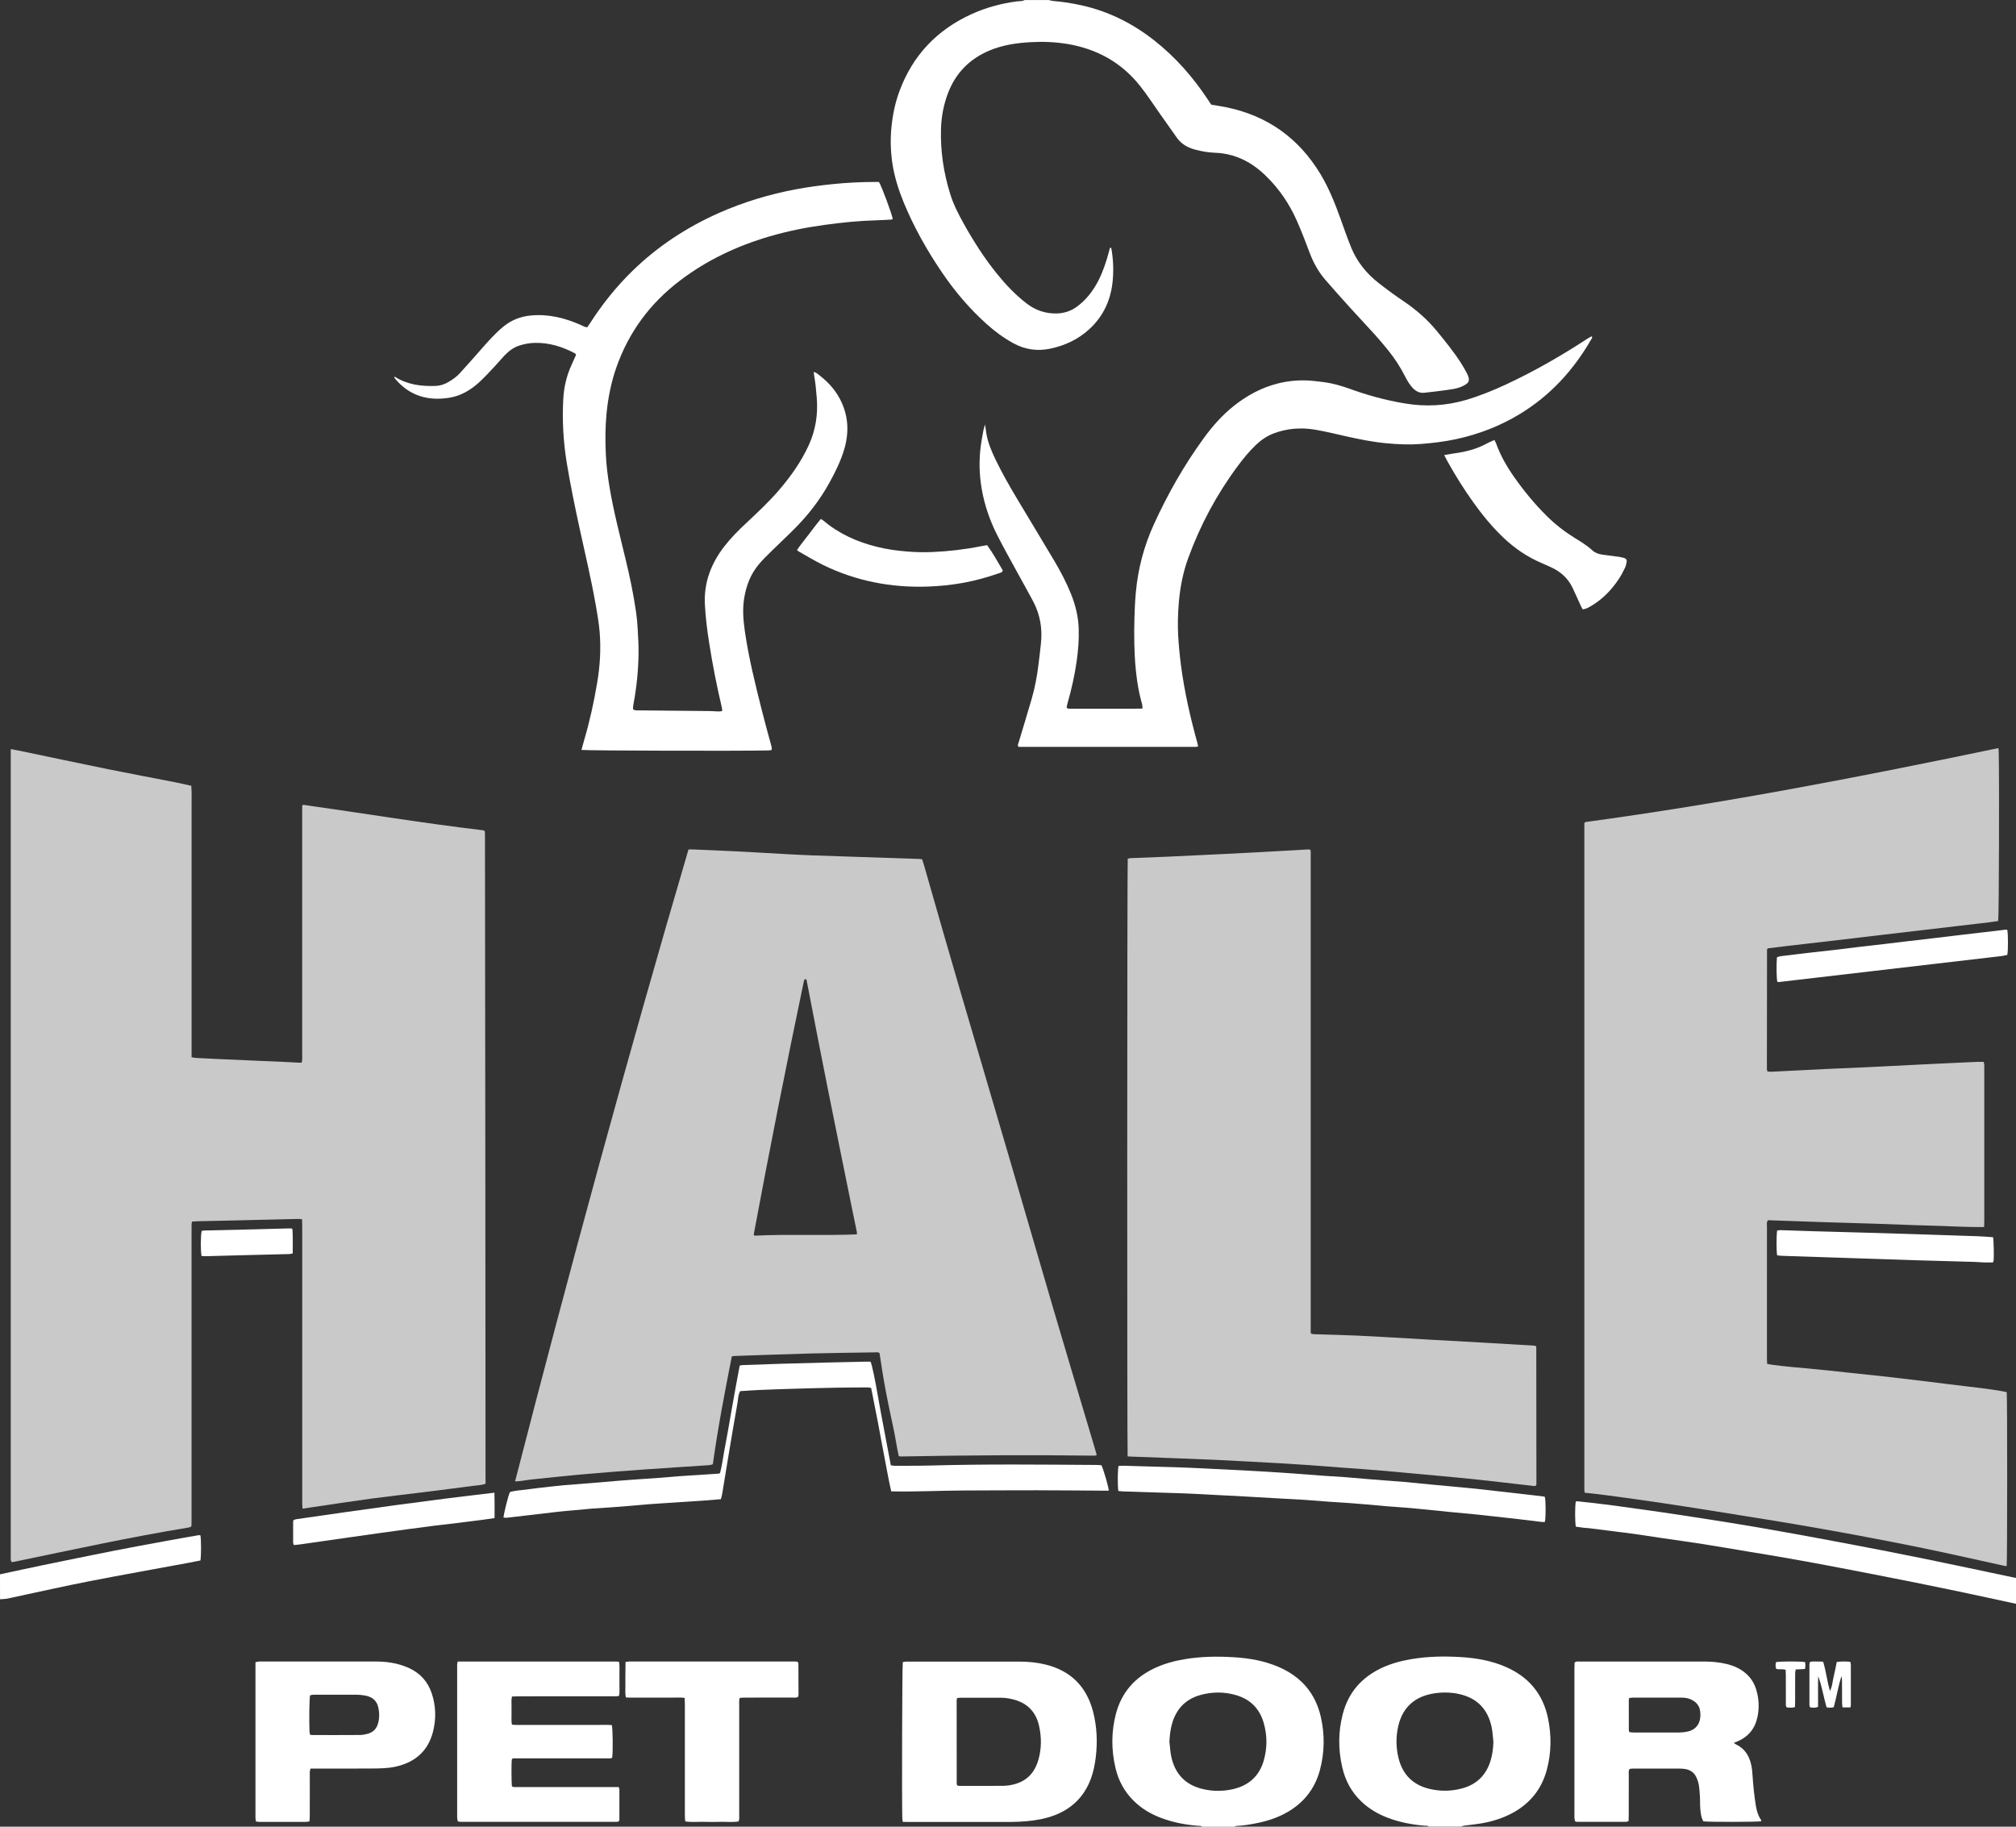 <svg width="64" height="58" viewBox="0 0 64 58" fill="none" xmlns="http://www.w3.org/2000/svg">
<rect x="0" y="0" width="64" height="58" fill="#333333" stroke="none"/>
<g clip-path="url(#clip0_4729_190)">
<path d="M33.292 0C33.337 0.01 33.383 0.027 33.43 0.031C33.738 0.055 34.042 0.104 34.343 0.171C35.205 0.363 35.968 0.751 36.654 1.292C37.323 1.82 37.875 2.452 38.343 3.159C38.38 3.213 38.417 3.268 38.453 3.324C38.617 3.352 38.778 3.374 38.937 3.407C40.243 3.677 41.23 4.39 41.914 5.518C42.188 5.971 42.383 6.462 42.561 6.959C42.67 7.264 42.776 7.57 42.899 7.869C43.083 8.316 43.382 8.685 43.762 8.983C44.023 9.188 44.291 9.384 44.566 9.569C44.959 9.834 45.31 10.142 45.611 10.507C45.882 10.837 46.151 11.169 46.382 11.528C46.447 11.629 46.504 11.735 46.562 11.84C46.583 11.876 46.6 11.915 46.613 11.955C46.653 12.078 46.629 12.147 46.519 12.214C46.4 12.289 46.265 12.33 46.128 12.353C45.937 12.386 45.745 12.407 45.553 12.432C45.445 12.446 45.336 12.455 45.228 12.469C45.076 12.489 44.959 12.431 44.856 12.326C44.753 12.22 44.681 12.097 44.615 11.969C44.463 11.668 44.281 11.385 44.069 11.123C43.937 10.959 43.802 10.797 43.661 10.641C43.395 10.346 43.121 10.058 42.854 9.763C42.592 9.473 42.331 9.182 42.075 8.886C41.849 8.624 41.686 8.325 41.566 8C41.444 7.669 41.315 7.34 41.173 7.016C40.934 6.473 40.604 5.987 40.174 5.572C39.92 5.328 39.636 5.126 39.303 4.998C39.081 4.913 38.852 4.862 38.614 4.853C38.383 4.845 38.157 4.81 37.934 4.749C37.705 4.687 37.509 4.576 37.368 4.383C37.189 4.134 37.015 3.882 36.837 3.632C36.622 3.329 36.421 3.014 36.188 2.723C35.601 1.985 34.826 1.554 33.892 1.397C33.508 1.333 33.121 1.317 32.734 1.338C32.279 1.363 31.831 1.427 31.407 1.606C30.77 1.875 30.333 2.328 30.091 2.968C29.955 3.329 29.884 3.705 29.873 4.091C29.852 4.797 29.956 5.486 30.166 6.162C30.269 6.495 30.429 6.805 30.599 7.109C30.91 7.666 31.252 8.202 31.655 8.699C31.932 9.041 32.233 9.359 32.584 9.63C32.867 9.85 33.184 9.96 33.543 9.953C33.78 9.948 33.994 9.878 34.186 9.738C34.419 9.569 34.602 9.356 34.753 9.115C34.931 8.833 35.046 8.524 35.143 8.209C35.178 8.095 35.206 7.979 35.237 7.867C35.275 7.86 35.28 7.882 35.284 7.906C35.34 8.232 35.355 8.562 35.326 8.891C35.273 9.505 35.037 10.037 34.573 10.459C34.222 10.778 33.804 10.974 33.338 11.071C32.931 11.156 32.546 11.102 32.179 10.903C31.864 10.731 31.579 10.521 31.314 10.282C30.778 9.8 30.316 9.255 29.912 8.662C29.43 7.954 29.012 7.214 28.687 6.423C28.523 6.022 28.393 5.611 28.329 5.183C28.272 4.797 28.261 4.409 28.302 4.019C28.342 3.63 28.421 3.251 28.558 2.884C28.977 1.759 29.742 0.95 30.84 0.45C31.294 0.243 31.771 0.113 32.266 0.046C32.325 0.038 32.387 0.039 32.447 0.031C32.475 0.027 32.501 0.011 32.529 0.002C32.783 0.002 33.038 0.002 33.292 0.002V0Z" fill="white"/>
<path d="M45.358 57.999C45.319 57.958 45.268 57.971 45.221 57.967C44.827 57.935 44.442 57.861 44.072 57.723C43.751 57.604 43.463 57.435 43.215 57.198C42.9 56.897 42.706 56.53 42.611 56.113C42.481 55.551 42.481 54.987 42.627 54.425C42.803 53.743 43.222 53.261 43.861 52.96C44.164 52.818 44.484 52.733 44.813 52.678C45.336 52.59 45.862 52.583 46.388 52.615C46.872 52.645 47.347 52.729 47.797 52.924C48.532 53.243 48.986 53.787 49.145 54.566C49.257 55.114 49.249 55.66 49.103 56.201C48.94 56.805 48.577 57.257 48.025 57.559C47.726 57.722 47.404 57.826 47.07 57.887C46.874 57.922 46.675 57.94 46.477 57.967C46.443 57.972 46.41 57.987 46.377 57.997H45.359L45.358 57.999ZM47.41 55.307C47.391 55.147 47.385 54.984 47.351 54.827C47.23 54.272 46.897 53.917 46.327 53.789C46.071 53.732 45.811 53.726 45.553 53.763C44.945 53.85 44.536 54.184 44.393 54.791C44.31 55.139 44.313 55.49 44.402 55.839C44.534 56.351 44.859 56.673 45.375 56.798C45.715 56.88 46.058 56.877 46.398 56.789C46.863 56.668 47.167 56.379 47.312 55.928C47.376 55.727 47.403 55.52 47.41 55.307L47.41 55.307Z" fill="white"/>
<path d="M38.16 58.001C38.122 57.961 38.07 57.973 38.023 57.97C37.629 57.938 37.245 57.865 36.874 57.727C36.547 57.606 36.253 57.435 36.003 57.191C35.7 56.897 35.507 56.541 35.413 56.138C35.278 55.564 35.276 54.987 35.426 54.415C35.602 53.749 36.012 53.272 36.638 52.974C36.945 52.827 37.27 52.738 37.606 52.682C38.128 52.594 38.655 52.587 39.18 52.62C39.664 52.65 40.14 52.733 40.59 52.927C41.313 53.239 41.766 53.77 41.935 54.532C42.059 55.089 42.049 55.649 41.902 56.202C41.74 56.806 41.377 57.258 40.826 57.562C40.522 57.73 40.193 57.831 39.853 57.896C39.657 57.934 39.46 57.967 39.26 57.974C39.233 57.975 39.206 57.992 39.178 58.002L38.16 58.001ZM37.124 55.3C37.144 55.46 37.15 55.623 37.184 55.78C37.3 56.313 37.62 56.664 38.162 56.799C38.489 56.881 38.822 56.882 39.15 56.806C39.644 56.69 39.976 56.392 40.117 55.906C40.233 55.507 40.233 55.102 40.117 54.702C39.99 54.263 39.706 53.964 39.258 53.828C38.879 53.714 38.496 53.712 38.114 53.817C37.637 53.948 37.34 54.262 37.207 54.732C37.154 54.918 37.134 55.107 37.124 55.3Z" fill="white"/>
<path d="M63.999 50.922C63.385 50.79 62.771 50.655 62.156 50.526C61.481 50.385 60.806 50.249 60.13 50.115C59.538 49.997 58.945 49.882 58.35 49.769C57.852 49.674 57.353 49.581 56.852 49.493C56.395 49.411 55.935 49.337 55.476 49.261C54.999 49.181 54.522 49.099 54.045 49.024C53.603 48.955 53.16 48.894 52.717 48.829C52.436 48.788 52.156 48.743 51.874 48.703C51.647 48.671 51.419 48.645 51.191 48.616C50.945 48.585 50.699 48.552 50.453 48.523C50.393 48.515 50.333 48.515 50.272 48.508C50.189 48.498 50.106 48.486 50.027 48.474C49.997 48.324 49.996 47.83 50.026 47.674C50.047 47.672 50.069 47.666 50.092 47.669C50.381 47.701 50.669 47.731 50.957 47.768C51.275 47.808 51.592 47.852 51.91 47.897C52.197 47.936 52.484 47.976 52.772 48.018C53.119 48.069 53.465 48.121 53.812 48.175C54.17 48.23 54.528 48.286 54.887 48.344C55.185 48.391 55.483 48.44 55.782 48.492C56.163 48.558 56.544 48.625 56.924 48.694C57.566 48.812 58.209 48.929 58.849 49.052C59.597 49.195 60.346 49.339 61.091 49.492C62.05 49.688 63.007 49.895 63.966 50.096C63.977 50.099 63.99 50.096 64.002 50.096V50.923L63.999 50.922Z" fill="white"/>
<path d="M0 49.987C0.46 49.889 0.92 49.787 1.381 49.692C2.139 49.536 2.897 49.381 3.655 49.231C4.188 49.126 4.724 49.028 5.258 48.93C5.609 48.865 5.96 48.804 6.311 48.743C6.328 48.74 6.346 48.748 6.363 48.75C6.388 48.891 6.389 49.389 6.363 49.547C6.249 49.57 6.131 49.595 6.013 49.616C4.956 49.812 3.897 50 2.841 50.205C2.076 50.355 1.316 50.526 0.553 50.688C0.441 50.712 0.33 50.74 0.217 50.761C0.146 50.773 0.073 50.773 0.001 50.778C0.001 50.514 0 50.251 0 49.987Z" fill="white"/>
<path d="M0.342 23.784C0.443 23.803 0.519 23.816 0.595 23.832C1.542 24.029 2.488 24.232 3.436 24.424C4.135 24.566 4.837 24.696 5.537 24.833C5.714 24.867 5.889 24.909 6.073 24.95C6.091 25.178 6.079 25.399 6.082 25.619C6.084 25.841 6.082 26.062 6.082 26.284V32.895C6.082 33.116 6.082 33.337 6.082 33.569C6.138 33.578 6.183 33.588 6.23 33.591C6.484 33.605 6.738 33.617 6.992 33.629C7.651 33.657 8.311 33.686 8.97 33.715C9.127 33.723 9.284 33.732 9.442 33.74C9.483 33.743 9.526 33.74 9.577 33.74C9.584 33.703 9.592 33.669 9.593 33.635C9.596 33.581 9.593 33.527 9.593 33.473C9.593 30.91 9.593 28.347 9.593 25.784C9.593 25.713 9.593 25.641 9.593 25.586C9.61 25.566 9.612 25.56 9.617 25.557C9.622 25.555 9.629 25.554 9.635 25.555C11.534 25.822 13.425 26.137 15.331 26.362C15.348 26.364 15.364 26.375 15.387 26.385C15.39 26.412 15.396 26.441 15.396 26.469C15.408 33.35 15.408 40.23 15.414 47.113C15.283 47.159 15.155 47.16 15.03 47.176C14.479 47.25 13.926 47.318 13.373 47.388C12.845 47.454 12.316 47.512 11.788 47.583C11.17 47.667 10.555 47.762 9.938 47.852C9.831 47.868 9.724 47.885 9.602 47.903C9.599 47.843 9.594 47.79 9.594 47.739C9.594 47.163 9.594 46.589 9.594 46.014C9.594 43.654 9.594 41.294 9.594 38.935C9.594 38.864 9.592 38.793 9.59 38.713C9.547 38.709 9.512 38.702 9.478 38.703C8.733 38.72 7.989 38.738 7.244 38.755C6.923 38.763 6.602 38.769 6.281 38.776C6.222 38.778 6.163 38.783 6.099 38.786C6.092 38.817 6.083 38.839 6.082 38.862C6.08 38.921 6.081 38.982 6.081 39.041C6.081 42.114 6.081 45.186 6.081 48.258C6.081 48.329 6.079 48.4 6.078 48.463C6.055 48.477 6.045 48.483 6.033 48.488C6.022 48.493 6.011 48.497 5.998 48.499C4.13 48.805 2.28 49.21 0.427 49.594C0.41 49.597 0.392 49.594 0.36 49.594C0.354 49.569 0.343 49.543 0.342 49.516C0.338 49.462 0.341 49.408 0.341 49.354C0.341 40.91 0.341 32.467 0.341 24.022C0.341 23.951 0.341 23.88 0.341 23.781L0.342 23.784Z" fill="#C9C9C9"/>
<path d="M63.44 23.75C63.444 23.785 63.45 23.814 63.451 23.843C63.472 24.702 63.46 29.046 63.435 29.244C63.034 29.306 62.625 29.342 62.219 29.393C61.81 29.444 61.401 29.489 60.993 29.537C60.585 29.584 60.175 29.633 59.767 29.681C59.364 29.729 58.962 29.776 58.559 29.824C58.151 29.872 57.742 29.92 57.334 29.967C56.925 30.015 56.517 30.058 56.119 30.112C56.109 30.128 56.105 30.133 56.102 30.138C56.1 30.144 56.096 30.149 56.096 30.155C56.094 31.413 56.093 32.67 56.092 33.928C56.092 33.951 56.096 33.975 56.1 33.998C56.1 34.004 56.107 34.008 56.117 34.023C56.156 34.025 56.203 34.03 56.25 34.028C56.612 34.011 56.975 33.992 57.338 33.974C57.616 33.961 57.895 33.946 58.173 33.933C58.548 33.916 58.924 33.902 59.298 33.884C59.915 33.854 60.532 33.822 61.149 33.791C61.422 33.778 61.694 33.765 61.966 33.752C62.22 33.74 62.474 33.727 62.728 33.716C62.806 33.713 62.885 33.716 62.974 33.716C62.98 33.747 62.989 33.78 62.992 33.813C62.995 33.849 62.993 33.885 62.993 33.921C62.993 35.532 62.993 37.142 62.993 38.754C62.993 38.819 62.99 38.883 62.988 38.959C62.404 38.967 61.831 38.927 61.258 38.914C60.689 38.901 60.12 38.873 59.551 38.855C58.977 38.836 58.401 38.822 57.826 38.803C57.258 38.785 56.689 38.764 56.127 38.743C56.074 38.811 56.094 38.88 56.094 38.943C56.092 39.59 56.093 40.237 56.093 40.884C56.093 41.627 56.093 42.369 56.093 43.111C56.093 43.177 56.096 43.241 56.098 43.302C56.213 43.339 56.811 43.401 57.365 43.448C57.793 43.485 58.22 43.535 58.647 43.58C59.069 43.624 59.49 43.667 59.911 43.714C60.332 43.762 60.752 43.813 61.173 43.864C61.599 43.916 62.026 43.973 62.453 44.021C62.978 44.08 63.592 44.166 63.706 44.204C63.725 44.352 63.725 49.561 63.704 49.726C63.678 49.723 63.649 49.722 63.623 49.716C62.808 49.538 61.995 49.352 61.178 49.182C60.408 49.022 59.636 48.874 58.863 48.729C58.215 48.608 57.566 48.496 56.916 48.384C56.368 48.291 55.818 48.204 55.268 48.116C54.701 48.025 54.134 47.932 53.566 47.845C53.046 47.764 52.525 47.687 52.004 47.613C51.597 47.555 51.189 47.501 50.781 47.448C50.626 47.428 50.471 47.413 50.311 47.397C50.305 47.366 50.297 47.343 50.297 47.32C50.297 40.254 50.297 33.189 50.297 26.134C50.311 26.119 50.315 26.114 50.319 26.11C50.323 26.106 50.328 26.101 50.334 26.1C54.735 25.505 59.092 24.661 63.443 23.752L63.44 23.75Z" fill="#C9C9C9"/>
<path d="M21.856 26.973C21.893 26.971 21.922 26.968 21.951 26.969C22.423 26.989 22.895 27.007 23.367 27.031C23.899 27.058 24.431 27.091 24.963 27.12C25.235 27.134 25.507 27.149 25.779 27.159C26.239 27.176 26.7 27.19 27.159 27.205C27.837 27.228 28.515 27.25 29.193 27.273C29.216 27.273 29.24 27.278 29.274 27.282C29.302 27.372 29.332 27.461 29.357 27.552C30.098 30.161 30.863 32.763 31.63 35.363C32.237 37.419 32.829 39.478 33.433 41.535C33.846 42.942 34.269 44.347 34.687 45.752C34.731 45.9 34.774 46.049 34.816 46.194C34.801 46.204 34.797 46.209 34.792 46.211C34.78 46.214 34.769 46.219 34.758 46.219C32.705 46.192 30.651 46.206 28.599 46.245C28.581 46.245 28.564 46.24 28.532 46.236C28.471 45.966 28.433 45.688 28.377 45.414C28.322 45.144 28.259 44.875 28.206 44.605C28.15 44.33 28.096 44.053 28.049 43.776C28.003 43.506 27.964 43.234 27.922 42.962C27.87 42.924 27.814 42.939 27.762 42.94C27.084 42.95 26.405 42.958 25.727 42.975C24.929 42.996 24.129 43.027 23.33 43.054C23.301 43.054 23.272 43.06 23.233 43.065C23.008 44.207 22.788 45.344 22.63 46.492C22.546 46.526 22.466 46.523 22.389 46.529C21.773 46.57 21.157 46.608 20.541 46.652C19.912 46.697 19.285 46.743 18.657 46.798C18.066 46.849 17.476 46.913 16.886 46.974C16.754 46.988 16.623 47.011 16.491 47.028C16.45 47.034 16.409 47.032 16.352 47.035C18.082 40.311 19.902 33.626 21.857 26.971L21.856 26.973ZM27.202 39.195C27.202 39.155 27.205 39.138 27.202 39.121C27.149 38.863 27.095 38.605 27.043 38.347C26.783 37.063 26.52 35.778 26.264 34.493C26.093 33.642 25.93 32.791 25.764 31.939C25.713 31.68 25.665 31.422 25.614 31.163C25.608 31.131 25.609 31.089 25.558 31.09C25.551 31.094 25.544 31.095 25.541 31.1C25.533 31.116 25.524 31.132 25.521 31.149C24.96 33.826 24.428 36.508 23.928 39.196C23.927 39.201 23.929 39.208 23.932 39.213C23.934 39.217 23.94 39.22 23.957 39.234C25.026 39.181 26.11 39.237 27.203 39.193L27.202 39.195Z" fill="#C9C9C9"/>
<path d="M35.798 46.242C35.779 46.041 35.782 27.408 35.801 27.264C35.832 27.259 35.866 27.248 35.9 27.247C36.293 27.23 36.687 27.218 37.08 27.2C37.745 27.17 38.411 27.139 39.076 27.105C39.614 27.079 40.152 27.048 40.691 27.018C40.956 27.004 41.223 26.988 41.489 26.973C41.523 26.972 41.558 26.973 41.581 26.973C41.596 26.99 41.601 26.994 41.603 27C41.606 27.005 41.607 27.011 41.608 27.017C41.608 27.023 41.609 27.029 41.61 27.035C41.61 27.04 41.61 27.047 41.61 27.052C41.61 27.058 41.61 27.064 41.61 27.07C41.61 27.082 41.61 27.094 41.61 27.106C41.61 27.112 41.61 27.118 41.61 27.124C41.61 27.136 41.61 27.148 41.61 27.16C41.61 32.178 41.61 37.196 41.61 42.214C41.61 42.219 41.61 42.226 41.61 42.231C41.61 42.237 41.61 42.243 41.61 42.249C41.61 42.255 41.61 42.261 41.61 42.267C41.61 42.272 41.61 42.279 41.61 42.284C41.61 42.29 41.61 42.297 41.61 42.302C41.611 42.308 41.612 42.313 41.614 42.32C41.616 42.325 41.617 42.331 41.621 42.346C41.652 42.351 41.686 42.362 41.72 42.363C42.167 42.377 42.616 42.386 43.063 42.406C43.638 42.433 44.212 42.468 44.786 42.5C45.004 42.512 45.221 42.527 45.439 42.539C45.965 42.568 46.491 42.595 47.017 42.626C47.579 42.658 48.141 42.692 48.703 42.726C48.72 42.727 48.737 42.733 48.75 42.736C48.758 42.745 48.763 42.748 48.766 42.753C48.769 42.758 48.771 42.764 48.771 42.77C48.773 44.218 48.774 45.667 48.775 47.117C48.775 47.133 48.768 47.15 48.765 47.165C48.722 47.196 48.68 47.181 48.64 47.176C48.057 47.11 47.474 47.04 46.89 46.977C46.469 46.932 46.047 46.894 45.626 46.855C45.023 46.799 44.42 46.743 43.817 46.69C43.437 46.657 43.057 46.633 42.676 46.604C42.265 46.573 41.855 46.542 41.445 46.512C41.239 46.497 41.034 46.483 40.828 46.472C40.066 46.43 39.305 46.384 38.543 46.35C37.666 46.311 36.788 46.283 35.912 46.249C35.877 46.247 35.842 46.245 35.796 46.242L35.798 46.242Z" fill="#C9C9C9"/>
<path d="M18.459 23.813C18.489 23.703 18.514 23.605 18.542 23.509C18.721 22.905 18.855 22.292 18.959 21.672C19.049 21.138 19.081 20.6 19.036 20.061C19.011 19.776 18.963 19.491 18.913 19.209C18.769 18.395 18.578 17.591 18.402 16.785C18.253 16.101 18.112 15.415 17.997 14.724C17.884 14.043 17.844 13.357 17.882 12.666C17.902 12.293 17.986 11.933 18.142 11.591C18.192 11.482 18.24 11.373 18.288 11.265C18.274 11.246 18.267 11.227 18.253 11.219C17.851 11.008 17.43 10.874 16.968 10.887C16.804 10.891 16.643 10.922 16.487 10.972C16.298 11.032 16.146 11.152 16.011 11.293C15.899 11.41 15.797 11.537 15.685 11.655C15.523 11.825 15.366 12 15.192 12.156C14.932 12.389 14.633 12.565 14.285 12.625C13.589 12.743 12.989 12.568 12.532 12.011C12.525 12.002 12.52 11.991 12.516 11.98C12.514 11.977 12.519 11.971 12.522 11.966C12.527 11.966 12.534 11.961 12.537 11.964C12.932 12.214 13.371 12.27 13.826 12.254C13.974 12.249 14.111 12.203 14.238 12.128C14.368 12.052 14.493 11.965 14.595 11.853C14.822 11.604 15.046 11.352 15.268 11.098C15.494 10.841 15.719 10.582 15.988 10.364C16.244 10.157 16.532 10.045 16.865 10.016C17.425 9.966 17.945 10.099 18.448 10.323C18.508 10.35 18.563 10.389 18.643 10.392C18.672 10.35 18.703 10.306 18.732 10.262C19.119 9.658 19.566 9.1 20.081 8.598C20.879 7.821 21.798 7.218 22.818 6.764C23.606 6.415 24.426 6.168 25.274 6.009C25.654 5.938 26.038 5.886 26.423 5.847C26.875 5.8 27.328 5.778 27.782 5.777C27.825 5.777 27.866 5.777 27.903 5.777C27.989 5.913 28.326 6.821 28.341 6.958C28.325 6.963 28.308 6.971 28.291 6.972C28.128 6.981 27.965 6.992 27.801 6.996C27.256 7.01 26.715 7.067 26.175 7.141C25.581 7.222 24.995 7.34 24.42 7.509C23.395 7.81 22.443 8.258 21.593 8.904C20.633 9.63 19.952 10.556 19.56 11.687C19.397 12.158 19.302 12.645 19.254 13.141C19.214 13.566 19.213 13.99 19.232 14.415C19.249 14.774 19.293 15.13 19.353 15.484C19.481 16.247 19.677 16.993 19.857 17.744C19.994 18.308 20.113 18.876 20.195 19.451C20.219 19.623 20.235 19.796 20.244 19.969C20.259 20.238 20.276 20.507 20.271 20.776C20.262 21.298 20.211 21.815 20.115 22.328C20.106 22.375 20.099 22.423 20.095 22.47C20.093 22.487 20.099 22.505 20.102 22.52C20.149 22.564 20.206 22.554 20.259 22.555C20.434 22.558 20.61 22.559 20.786 22.56C21.367 22.566 21.949 22.571 22.53 22.577C22.614 22.578 22.699 22.585 22.784 22.589C22.82 22.59 22.857 22.589 22.892 22.586C22.903 22.586 22.912 22.574 22.929 22.563C22.925 22.532 22.923 22.497 22.915 22.463C22.753 21.775 22.617 21.083 22.509 20.385C22.447 19.989 22.398 19.592 22.377 19.19C22.342 18.497 22.573 17.897 22.989 17.355C23.199 17.083 23.442 16.84 23.693 16.605C24.05 16.272 24.405 15.939 24.725 15.568C25.099 15.133 25.428 14.67 25.669 14.148C25.893 13.662 25.973 13.156 25.928 12.625C25.908 12.387 25.889 12.148 25.844 11.913C25.839 11.885 25.84 11.855 25.835 11.806C25.875 11.825 25.901 11.832 25.922 11.847C26.223 12.065 26.481 12.324 26.657 12.654C26.934 13.173 26.965 13.716 26.799 14.273C26.686 14.649 26.513 14.997 26.324 15.339C26.037 15.857 25.679 16.324 25.264 16.747C25.007 17.009 24.736 17.258 24.474 17.516C24.341 17.646 24.208 17.777 24.088 17.92C23.83 18.227 23.693 18.589 23.627 18.979C23.567 19.331 23.595 19.683 23.645 20.034C23.767 20.888 23.977 21.724 24.187 22.56C24.277 22.92 24.377 23.277 24.474 23.635C24.489 23.692 24.514 23.748 24.492 23.816C24.458 23.82 24.423 23.826 24.387 23.827C23.567 23.847 18.665 23.836 18.461 23.811L18.459 23.813Z" fill="white"/>
<path d="M50.537 10.687C50.559 10.727 50.525 10.755 50.51 10.783C49.955 11.748 49.224 12.549 48.265 13.136C47.636 13.521 46.958 13.784 46.237 13.941C45.858 14.023 45.475 14.069 45.087 14.098C44.729 14.125 44.373 14.108 44.018 14.075C43.59 14.035 43.169 13.951 42.75 13.857C42.414 13.781 42.079 13.698 41.739 13.641C41.297 13.568 40.858 13.602 40.435 13.761C40.223 13.842 40.04 13.966 39.876 14.121C39.662 14.325 39.475 14.553 39.299 14.79C38.627 15.693 38.101 16.674 37.718 17.729C37.554 18.182 37.464 18.65 37.423 19.13C37.395 19.471 37.384 19.812 37.401 20.152C37.418 20.469 37.448 20.785 37.488 21.099C37.597 21.949 37.788 22.783 38.017 23.609C38.025 23.637 38.028 23.666 38.035 23.701C38.004 23.707 37.982 23.714 37.959 23.714C36.082 23.714 34.205 23.714 32.337 23.714C32.294 23.662 32.323 23.625 32.334 23.587C32.473 23.122 32.616 22.658 32.751 22.193C32.853 21.841 32.92 21.483 32.965 21.12C32.995 20.889 33.022 20.657 33.046 20.425C33.095 19.961 33.021 19.517 32.803 19.102C32.644 18.799 32.473 18.502 32.31 18.202C32.092 17.801 31.867 17.404 31.661 16.997C31.424 16.53 31.254 16.038 31.165 15.521C31.087 15.069 31.076 14.616 31.135 14.162C31.156 13.996 31.189 13.831 31.219 13.667C31.229 13.615 31.247 13.565 31.273 13.478C31.287 13.59 31.296 13.664 31.308 13.736C31.354 14.035 31.471 14.312 31.6 14.582C31.81 15.021 32.053 15.443 32.302 15.86C32.691 16.51 33.083 17.156 33.469 17.806C33.671 18.147 33.855 18.497 34.003 18.866C34.142 19.213 34.23 19.571 34.244 19.946C34.257 20.301 34.229 20.651 34.179 21.001C34.114 21.458 34.011 21.907 33.884 22.351C33.872 22.39 33.869 22.431 33.862 22.475C33.927 22.519 33.995 22.501 34.059 22.502C34.713 22.504 35.367 22.503 36.022 22.502C36.1 22.502 36.177 22.5 36.269 22.498C36.266 22.447 36.269 22.407 36.26 22.37C36.193 22.133 36.141 21.894 36.105 21.651C36.086 21.515 36.068 21.379 36.055 21.242C36.004 20.711 36 20.177 36.013 19.645C36.02 19.364 36.034 19.082 36.059 18.803C36.127 18.058 36.316 17.343 36.626 16.66C37.066 15.691 37.591 14.768 38.219 13.906C38.493 13.531 38.798 13.184 39.164 12.892C39.585 12.557 40.048 12.305 40.573 12.174C40.947 12.081 41.324 12.055 41.708 12.096C41.949 12.121 42.189 12.148 42.423 12.212C42.551 12.246 42.679 12.284 42.804 12.329C43.39 12.544 43.989 12.71 44.605 12.811C45.253 12.918 45.894 12.887 46.528 12.702C46.976 12.57 47.406 12.396 47.828 12.199C48.711 11.786 49.553 11.302 50.368 10.771C50.418 10.738 50.471 10.71 50.523 10.68C50.525 10.678 50.532 10.685 50.537 10.687Z" fill="white"/>
<path d="M55.039 55.34C55.082 55.368 55.096 55.38 55.112 55.387C55.392 55.52 55.534 55.755 55.596 56.043C55.621 56.16 55.63 56.28 55.638 56.4C55.66 56.716 55.691 57.031 55.743 57.344C55.769 57.499 55.813 57.647 55.902 57.779C55.911 57.792 55.91 57.81 55.914 57.827C55.767 57.852 54.248 57.854 54.075 57.83C54 57.701 53.987 57.552 53.976 57.404C53.967 57.296 53.974 57.188 53.968 57.08C53.96 56.943 53.952 56.806 53.93 56.67C53.916 56.583 53.883 56.497 53.845 56.416C53.775 56.271 53.648 56.193 53.489 56.167C53.418 56.156 53.344 56.155 53.272 56.154C52.806 56.153 52.34 56.153 51.873 56.154C51.826 56.154 51.779 56.16 51.736 56.163C51.692 56.225 51.707 56.287 51.707 56.345C51.705 56.776 51.707 57.207 51.706 57.638C51.706 57.697 51.703 57.757 51.701 57.822C51.666 57.831 51.638 57.846 51.61 57.846C51.096 57.847 50.581 57.846 50.066 57.846C50.049 57.846 50.031 57.839 50.005 57.833C49.997 57.802 49.986 57.769 49.983 57.736C49.978 57.694 49.982 57.652 49.982 57.61C49.982 56.065 49.982 54.52 49.982 52.976C49.982 52.911 49.985 52.846 49.987 52.789C50.044 52.74 50.102 52.757 50.154 52.757C50.602 52.755 51.05 52.756 51.498 52.756C52.37 52.756 53.242 52.758 54.114 52.756C54.345 52.756 54.573 52.778 54.797 52.83C55.042 52.887 55.267 52.986 55.453 53.16C55.593 53.291 55.69 53.448 55.747 53.628C55.839 53.919 55.855 54.215 55.793 54.514C55.715 54.887 55.501 55.151 55.142 55.297C55.116 55.307 55.09 55.319 55.04 55.341L55.039 55.34ZM51.727 54.998C51.772 55.002 51.819 55.009 51.866 55.009C52.349 55.01 52.833 55.01 53.316 55.009C53.4 55.009 53.485 54.998 53.567 54.981C53.816 54.931 53.965 54.757 53.979 54.504C53.982 54.462 53.981 54.421 53.978 54.38C53.966 54.164 53.849 54.026 53.653 53.948C53.562 53.913 53.467 53.901 53.369 53.902C52.861 53.903 52.354 53.902 51.846 53.902C51.806 53.902 51.765 53.909 51.721 53.913C51.715 53.944 51.708 53.967 51.708 53.989C51.708 54.306 51.708 54.623 51.709 54.94C51.709 54.956 51.719 54.973 51.728 54.998L51.727 54.998Z" fill="white"/>
<path d="M28.66 57.846C28.652 57.796 28.646 57.767 28.645 57.739C28.628 57.276 28.639 52.934 28.66 52.775C28.69 52.769 28.724 52.759 28.758 52.759C28.933 52.757 29.109 52.758 29.284 52.758C30.312 52.758 31.342 52.759 32.37 52.758C32.638 52.758 32.903 52.784 33.162 52.844C33.99 53.038 34.499 53.553 34.705 54.363C34.824 54.832 34.844 55.307 34.787 55.788C34.759 56.02 34.714 56.249 34.634 56.468C34.428 57.03 34.043 57.42 33.48 57.636C33.19 57.747 32.887 57.8 32.578 57.827C32.27 57.854 31.962 57.85 31.653 57.85C30.727 57.85 29.802 57.85 28.875 57.85C28.809 57.85 28.743 57.849 28.659 57.847L28.66 57.846ZM30.389 56.693C30.42 56.698 30.437 56.704 30.455 56.704C30.921 56.704 31.387 56.707 31.853 56.702C31.966 56.701 32.083 56.682 32.193 56.654C32.599 56.551 32.845 56.281 32.96 55.891C33.066 55.533 33.068 55.169 32.988 54.808C32.902 54.412 32.674 54.126 32.277 53.992C32.11 53.936 31.938 53.905 31.761 53.905C31.337 53.905 30.914 53.904 30.49 53.905C30.455 53.905 30.421 53.913 30.383 53.918C30.378 53.949 30.37 53.972 30.37 53.995C30.37 54.875 30.37 55.754 30.372 56.634C30.372 56.651 30.381 56.667 30.389 56.693Z" fill="white"/>
<path d="M14.529 52.756C16.221 52.756 17.898 52.756 19.574 52.756C19.597 52.756 19.62 52.763 19.655 52.768C19.674 52.89 19.663 53.008 19.665 53.126C19.666 53.246 19.666 53.365 19.665 53.486C19.663 53.604 19.674 53.722 19.656 53.841C19.583 53.871 19.516 53.859 19.451 53.859C18.452 53.86 17.453 53.859 16.454 53.86C16.389 53.86 16.324 53.865 16.252 53.867C16.229 53.972 16.241 54.067 16.239 54.162C16.238 54.263 16.237 54.365 16.239 54.467C16.241 54.561 16.229 54.656 16.253 54.761C16.409 54.776 16.559 54.767 16.709 54.768C16.86 54.77 17.011 54.768 17.163 54.768H18.524C18.676 54.768 18.827 54.767 18.978 54.768C19.128 54.77 19.278 54.762 19.424 54.774C19.454 54.913 19.461 55.593 19.436 55.804C19.392 55.847 19.334 55.831 19.282 55.831C18.883 55.833 18.483 55.831 18.084 55.831C17.545 55.831 17.006 55.831 16.467 55.831H16.279C16.262 55.852 16.249 55.861 16.247 55.871C16.233 55.985 16.236 56.582 16.25 56.713C16.295 56.756 16.352 56.74 16.405 56.741C16.792 56.742 17.18 56.741 17.567 56.741H19.64C19.65 56.771 19.663 56.793 19.663 56.814C19.664 57.137 19.663 57.46 19.663 57.784C19.663 57.795 19.656 57.807 19.652 57.819C19.606 57.859 19.549 57.844 19.497 57.845C19.073 57.846 18.649 57.845 18.225 57.845C17.063 57.845 15.9 57.845 14.738 57.845C14.673 57.845 14.605 57.854 14.533 57.829C14.526 57.795 14.516 57.762 14.514 57.728C14.511 57.686 14.513 57.644 14.513 57.602C14.513 56.064 14.513 54.525 14.513 52.987C14.513 52.916 14.505 52.844 14.53 52.754L14.529 52.756Z" fill="white"/>
<path d="M9.859 56.155C9.825 56.241 9.835 56.307 9.835 56.372C9.834 56.797 9.835 57.222 9.834 57.647C9.834 57.706 9.828 57.764 9.825 57.832C9.78 57.838 9.745 57.847 9.711 57.847C9.22 57.848 8.73 57.848 8.239 57.847C8.204 57.847 8.169 57.84 8.124 57.834C8.119 57.794 8.112 57.76 8.11 57.725C8.108 57.69 8.11 57.654 8.11 57.618C8.11 56.072 8.11 54.528 8.11 52.982V52.777C8.154 52.769 8.187 52.76 8.22 52.756C8.251 52.752 8.281 52.755 8.311 52.755C9.516 52.755 10.722 52.755 11.927 52.755C12.152 52.755 12.375 52.775 12.593 52.828C12.733 52.863 12.872 52.91 13.002 52.971C13.346 53.133 13.582 53.399 13.703 53.757C13.841 54.165 13.851 54.581 13.743 54.996C13.582 55.609 13.168 55.96 12.552 56.095C12.308 56.148 12.059 56.15 11.811 56.152C11.23 56.158 10.648 56.154 10.067 56.154C10.001 56.154 9.935 56.154 9.859 56.154L9.859 56.155ZM9.842 55.079C9.88 55.084 9.898 55.09 9.916 55.09C10.419 55.09 10.921 55.092 11.423 55.088C11.507 55.088 11.592 55.072 11.673 55.05C11.836 55.005 11.945 54.901 11.996 54.739C12.05 54.562 12.048 54.383 12.008 54.207C11.961 53.997 11.816 53.88 11.609 53.839C11.521 53.821 11.429 53.811 11.339 53.81C10.872 53.808 10.406 53.809 9.94 53.81C9.906 53.81 9.872 53.823 9.842 53.83C9.82 53.971 9.811 54.616 9.825 54.968C9.827 55.003 9.836 55.038 9.843 55.079L9.842 55.079Z" fill="white"/>
<path d="M34.967 46.523C35.05 46.714 35.195 47.22 35.199 47.332C34.431 47.327 33.663 47.319 32.896 47.318C32.133 47.317 31.369 47.323 30.606 47.325C29.838 47.328 29.071 47.37 28.293 47.353C28.206 46.986 28.149 46.62 28.076 46.258C28.003 45.895 27.941 45.529 27.871 45.165C27.801 44.801 27.728 44.437 27.655 44.068C27.616 44.062 27.581 44.051 27.547 44.052C27.208 44.054 26.869 44.055 26.53 44.061C26.094 44.069 25.658 44.082 25.222 44.094C24.853 44.105 24.484 44.117 24.116 44.133C23.911 44.142 23.706 44.157 23.498 44.17C23.429 44.291 23.433 44.426 23.411 44.553C23.31 45.117 23.216 45.684 23.121 46.25C23.055 46.645 22.992 47.041 22.926 47.436C22.917 47.489 22.901 47.54 22.886 47.601C22.721 47.614 22.56 47.63 22.398 47.641C22.059 47.665 21.722 47.687 21.384 47.709C21.136 47.726 20.888 47.739 20.641 47.758C20.418 47.775 20.195 47.797 19.972 47.815C19.803 47.83 19.635 47.842 19.465 47.855C19.242 47.871 19.019 47.883 18.795 47.9C18.584 47.917 18.374 47.938 18.163 47.958C18.012 47.971 17.861 47.984 17.711 48.001C17.213 48.058 16.715 48.119 16.217 48.176C16.14 48.185 16.062 48.199 15.984 48.183C15.998 48.034 16.123 47.535 16.186 47.377C16.338 47.325 16.504 47.323 16.664 47.3C16.94 47.261 17.216 47.232 17.492 47.2C17.631 47.184 17.768 47.17 17.907 47.157C18.1 47.141 18.293 47.128 18.486 47.112C18.865 47.081 19.245 47.049 19.625 47.017C19.8 47.003 19.975 46.99 20.15 46.977C20.379 46.961 20.609 46.948 20.838 46.931C21.067 46.913 21.296 46.891 21.525 46.874C21.748 46.857 21.971 46.846 22.195 46.831C22.4 46.818 22.605 46.805 22.81 46.79C22.821 46.79 22.832 46.782 22.858 46.772C22.918 46.556 22.945 46.326 22.987 46.098C23.028 45.868 23.072 45.639 23.114 45.41C23.154 45.186 23.192 44.962 23.231 44.738C23.271 44.508 23.312 44.279 23.354 44.049C23.395 43.82 23.438 43.591 23.482 43.359C23.521 43.353 23.549 43.344 23.578 43.343C23.989 43.329 24.4 43.313 24.812 43.301C25.278 43.288 25.743 43.275 26.209 43.263C26.627 43.253 27.045 43.244 27.462 43.235C27.522 43.233 27.582 43.235 27.637 43.235C27.684 43.335 27.784 43.823 27.87 44.329C27.933 44.695 28.003 45.059 28.072 45.423C28.14 45.788 28.209 46.152 28.28 46.524C28.324 46.531 28.364 46.541 28.405 46.541C28.786 46.539 29.169 46.543 29.549 46.532C31.299 46.483 33.05 46.502 34.799 46.514C34.853 46.514 34.908 46.52 34.967 46.523Z" fill="white"/>
<path d="M25.325 52.767C25.334 52.789 25.346 52.805 25.346 52.822C25.348 53.151 25.35 53.48 25.35 53.809C25.35 53.832 25.34 53.855 25.335 53.879C25.276 53.913 25.214 53.9 25.156 53.9C24.659 53.901 24.163 53.9 23.666 53.901C23.606 53.901 23.548 53.905 23.485 53.909C23.458 53.98 23.467 54.046 23.467 54.111C23.467 54.65 23.467 55.188 23.467 55.727C23.467 56.362 23.467 56.996 23.467 57.631C23.467 57.696 23.477 57.762 23.447 57.833C23.259 57.864 23.073 57.842 22.887 57.846C22.699 57.85 22.511 57.85 22.323 57.846C22.138 57.842 21.951 57.863 21.754 57.832C21.749 57.774 21.742 57.721 21.742 57.67C21.741 57.305 21.742 56.939 21.742 56.574C21.742 55.754 21.742 54.934 21.742 54.113C21.742 54.049 21.738 53.984 21.734 53.91C21.603 53.892 21.483 53.902 21.363 53.901C21.236 53.899 21.109 53.901 20.982 53.901H20.619C20.491 53.901 20.364 53.901 20.237 53.901C20.117 53.9 19.997 53.906 19.87 53.895C19.839 53.763 19.857 53.637 19.854 53.513C19.851 53.393 19.853 53.274 19.854 53.154C19.854 53.029 19.857 52.905 19.858 52.769C19.904 52.764 19.938 52.758 19.972 52.755C20.002 52.753 20.033 52.755 20.063 52.755C21.752 52.755 23.442 52.755 25.13 52.755C25.196 52.755 25.262 52.748 25.326 52.768L25.325 52.767Z" fill="white"/>
<path d="M35.503 47.341C35.475 47.144 35.48 46.684 35.509 46.545C35.559 46.543 35.612 46.538 35.665 46.539C36.228 46.555 36.79 46.57 37.353 46.588C37.619 46.596 37.885 46.609 38.151 46.621C38.64 46.645 39.13 46.669 39.619 46.695C40.005 46.716 40.391 46.738 40.778 46.765C41.2 46.794 41.622 46.829 42.043 46.859C42.273 46.876 42.502 46.887 42.731 46.904C42.966 46.922 43.201 46.945 43.436 46.964C43.605 46.978 43.774 46.991 43.942 47.004C44.141 47.02 44.341 47.032 44.539 47.049C44.858 47.078 45.176 47.111 45.496 47.142C45.658 47.157 45.821 47.172 45.983 47.187C46.272 47.215 46.561 47.239 46.849 47.269C47.24 47.311 47.63 47.357 48.021 47.401C48.339 47.438 48.657 47.474 48.975 47.511C48.998 47.514 49.021 47.521 49.042 47.525C49.074 47.658 49.076 48.144 49.046 48.321C49.02 48.322 48.991 48.329 48.963 48.326C48.717 48.297 48.471 48.267 48.225 48.237C48.087 48.221 47.949 48.205 47.811 48.19C47.499 48.155 47.187 48.119 46.874 48.087C46.579 48.057 46.284 48.032 45.99 48.003C45.671 47.972 45.352 47.939 45.034 47.907C44.895 47.894 44.757 47.882 44.618 47.87C44.419 47.854 44.22 47.841 44.021 47.825C43.805 47.807 43.588 47.785 43.371 47.767C43.202 47.752 43.034 47.738 42.865 47.726C42.642 47.71 42.418 47.698 42.195 47.682C41.929 47.663 41.664 47.642 41.4 47.621C41.375 47.62 41.352 47.618 41.327 47.617C41.043 47.601 40.759 47.586 40.475 47.57C40.047 47.546 39.618 47.521 39.189 47.496C38.948 47.484 38.706 47.475 38.465 47.46C37.855 47.424 37.244 47.401 36.633 47.386C36.307 47.378 35.981 47.366 35.654 47.355C35.607 47.353 35.559 47.347 35.503 47.341Z" fill="white"/>
<path d="M45.849 14.449C45.937 14.434 46.001 14.42 46.066 14.411C46.403 14.366 46.734 14.303 47.045 14.159C47.132 14.119 47.218 14.072 47.304 14.03C47.346 14.009 47.391 13.991 47.441 13.969C47.463 14.013 47.485 14.049 47.498 14.086C47.635 14.467 47.835 14.815 48.067 15.145C48.378 15.588 48.721 16.006 49.108 16.388C49.378 16.655 49.678 16.887 50.003 17.088C50.193 17.205 50.384 17.32 50.549 17.473C50.635 17.553 50.743 17.593 50.859 17.609C51.038 17.633 51.218 17.654 51.398 17.68C51.457 17.688 51.516 17.703 51.573 17.721C51.625 17.738 51.65 17.783 51.641 17.835C51.629 17.899 51.617 17.966 51.589 18.024C51.532 18.142 51.472 18.261 51.4 18.37C51.172 18.715 50.893 19.011 50.535 19.227C50.448 19.279 50.36 19.336 50.244 19.347C50.225 19.313 50.204 19.279 50.187 19.242C50.1 19.052 50.016 18.86 49.926 18.67C49.782 18.364 49.545 18.15 49.237 18.01C49.144 17.967 49.051 17.924 48.956 17.884C48.493 17.691 48.088 17.413 47.726 17.07C47.367 16.729 47.056 16.348 46.769 15.946C46.478 15.54 46.215 15.118 45.971 14.683C45.932 14.616 45.898 14.546 45.848 14.451L45.849 14.449Z" fill="white"/>
<path d="M31.337 17.309C31.532 17.576 31.678 17.851 31.835 18.112C31.811 18.186 31.748 18.188 31.701 18.205C31.336 18.333 30.963 18.435 30.582 18.505C30.207 18.573 29.829 18.612 29.447 18.625C28.282 18.663 27.172 18.449 26.126 17.937C25.866 17.809 25.619 17.657 25.367 17.516C25.346 17.505 25.329 17.488 25.301 17.465C25.42 17.288 25.553 17.128 25.68 16.962C25.803 16.8 25.923 16.637 26.059 16.477C26.095 16.501 26.121 16.514 26.143 16.532C26.631 16.946 27.199 17.201 27.817 17.357C28.134 17.438 28.456 17.484 28.782 17.51C29.055 17.533 29.327 17.54 29.598 17.528C30.118 17.506 30.635 17.445 31.145 17.343C31.204 17.331 31.263 17.322 31.337 17.309Z" fill="white"/>
<path d="M56.422 31.17C56.396 31.042 56.39 30.642 56.411 30.396C56.502 30.353 56.605 30.352 56.705 30.34C56.987 30.303 57.269 30.27 57.551 30.238C57.803 30.209 58.056 30.183 58.308 30.153C58.56 30.124 58.812 30.091 59.063 30.06C59.309 30.031 59.556 30.004 59.803 29.976C60.061 29.945 60.319 29.913 60.577 29.883C60.823 29.854 61.069 29.826 61.315 29.797C61.579 29.766 61.843 29.734 62.107 29.702C62.336 29.675 62.564 29.648 62.792 29.622C63.081 29.588 63.368 29.553 63.657 29.52C63.679 29.518 63.702 29.523 63.724 29.524C63.752 29.676 63.752 30.169 63.724 30.32C63.662 30.332 63.598 30.349 63.533 30.357C61.173 30.633 58.814 30.908 56.454 31.183C56.444 31.184 56.433 31.175 56.422 31.17Z" fill="white"/>
<path d="M63.274 39.284C63.292 39.4 63.303 39.889 63.29 40.014C63.288 40.036 63.276 40.058 63.267 40.084C63.173 40.084 63.082 40.086 62.993 40.084C62.89 40.081 62.787 40.07 62.685 40.067C62.08 40.049 61.475 40.034 60.87 40.016C60.52 40.005 60.169 39.993 59.818 39.981C59.443 39.969 59.069 39.957 58.694 39.944C58.343 39.933 57.993 39.921 57.641 39.91C57.279 39.898 56.916 39.886 56.553 39.873C56.506 39.872 56.46 39.863 56.416 39.858C56.392 39.696 56.393 39.226 56.417 39.07C56.455 39.066 56.495 39.057 56.535 39.059C56.868 39.068 57.2 39.081 57.533 39.092C57.545 39.092 57.557 39.092 57.57 39.093C58.095 39.107 58.622 39.122 59.148 39.137C59.632 39.151 60.115 39.165 60.598 39.18C60.943 39.191 61.287 39.203 61.632 39.214C62.025 39.227 62.417 39.239 62.81 39.253C62.961 39.259 63.111 39.272 63.271 39.283L63.274 39.284Z" fill="white"/>
<path d="M15.696 47.395C15.703 47.679 15.703 47.934 15.7 48.201C15.571 48.22 15.453 48.239 15.335 48.254C15.065 48.289 14.795 48.323 14.526 48.356C14.285 48.385 14.046 48.411 13.805 48.441C13.505 48.479 13.205 48.519 12.906 48.559C12.595 48.601 12.284 48.644 11.972 48.688C11.667 48.73 11.362 48.775 11.057 48.818C10.77 48.859 10.482 48.9 10.196 48.941C9.992 48.97 9.789 49.001 9.586 49.029C9.503 49.041 9.419 49.049 9.33 49.058C9.319 49.028 9.306 49.007 9.306 48.985C9.304 48.764 9.305 48.542 9.306 48.32C9.306 48.303 9.314 48.286 9.319 48.265C9.347 48.255 9.375 48.241 9.403 48.237C11.49 47.934 13.578 47.638 15.698 47.395L15.696 47.395Z" fill="white"/>
<path d="M6.399 39.881C6.364 39.71 6.368 39.215 6.404 39.081C6.435 39.077 6.47 39.071 6.505 39.07C7.025 39.057 7.545 39.046 8.065 39.033C8.416 39.024 8.766 39.014 9.117 39.005C9.166 39.003 9.214 39.005 9.256 39.005C9.27 39.02 9.285 39.028 9.285 39.037C9.302 39.287 9.29 39.537 9.293 39.797C9.251 39.806 9.218 39.817 9.184 39.818C8.682 39.831 8.18 39.842 7.679 39.855C7.311 39.864 6.941 39.876 6.573 39.885C6.514 39.886 6.455 39.883 6.399 39.881Z" fill="white"/>
<path d="M58.744 54.213H58.494C58.489 54.168 58.479 54.127 58.479 54.088C58.477 53.849 58.477 53.609 58.476 53.37C58.476 53.32 58.473 53.271 58.46 53.22C58.354 53.544 58.305 53.88 58.214 54.205C58.133 54.229 58.064 54.22 57.989 54.213C57.889 53.881 57.843 53.543 57.72 53.222C57.718 53.282 57.717 53.343 57.716 53.404C57.716 53.47 57.716 53.535 57.716 53.601C57.716 53.667 57.716 53.733 57.716 53.799V53.996C57.716 54.062 57.716 54.127 57.716 54.194C57.626 54.236 57.545 54.223 57.46 54.208C57.453 54.181 57.443 54.158 57.442 54.136C57.441 53.705 57.441 53.274 57.442 52.843C57.442 52.821 57.453 52.797 57.458 52.772C57.531 52.743 57.604 52.758 57.675 52.756C57.741 52.755 57.806 52.758 57.878 52.761C57.969 53.066 58.004 53.375 58.092 53.692C58.175 53.536 58.175 53.377 58.213 53.23C58.251 53.08 58.277 52.927 58.309 52.771C58.455 52.746 58.592 52.755 58.737 52.763C58.744 52.793 58.757 52.821 58.757 52.849C58.758 53.28 58.757 53.71 58.757 54.141C58.757 54.158 58.751 54.176 58.743 54.214L58.744 54.213Z" fill="white"/>
<path d="M57.3 52.993C57.198 52.998 57.108 53.003 57.007 53.008C57.001 53.048 56.989 53.087 56.989 53.126C56.987 53.424 56.989 53.722 56.988 54.022C56.988 54.08 56.984 54.138 56.983 54.2C56.892 54.234 56.809 54.217 56.731 54.215C56.68 54.176 56.695 54.125 56.694 54.079C56.693 53.786 56.694 53.494 56.693 53.202C56.693 53.143 56.689 53.085 56.687 53.02C56.589 52.983 56.49 53.017 56.391 52.99C56.356 52.918 56.366 52.846 56.382 52.774C56.536 52.748 57.124 52.747 57.3 52.772C57.322 52.837 57.316 52.906 57.301 52.994L57.3 52.993Z" fill="white"/>
</g>
<defs>
<clipPath id="clip0_4729_190">
<rect width="64" height="58" fill="white"/>
</clipPath>
</defs>
</svg>
